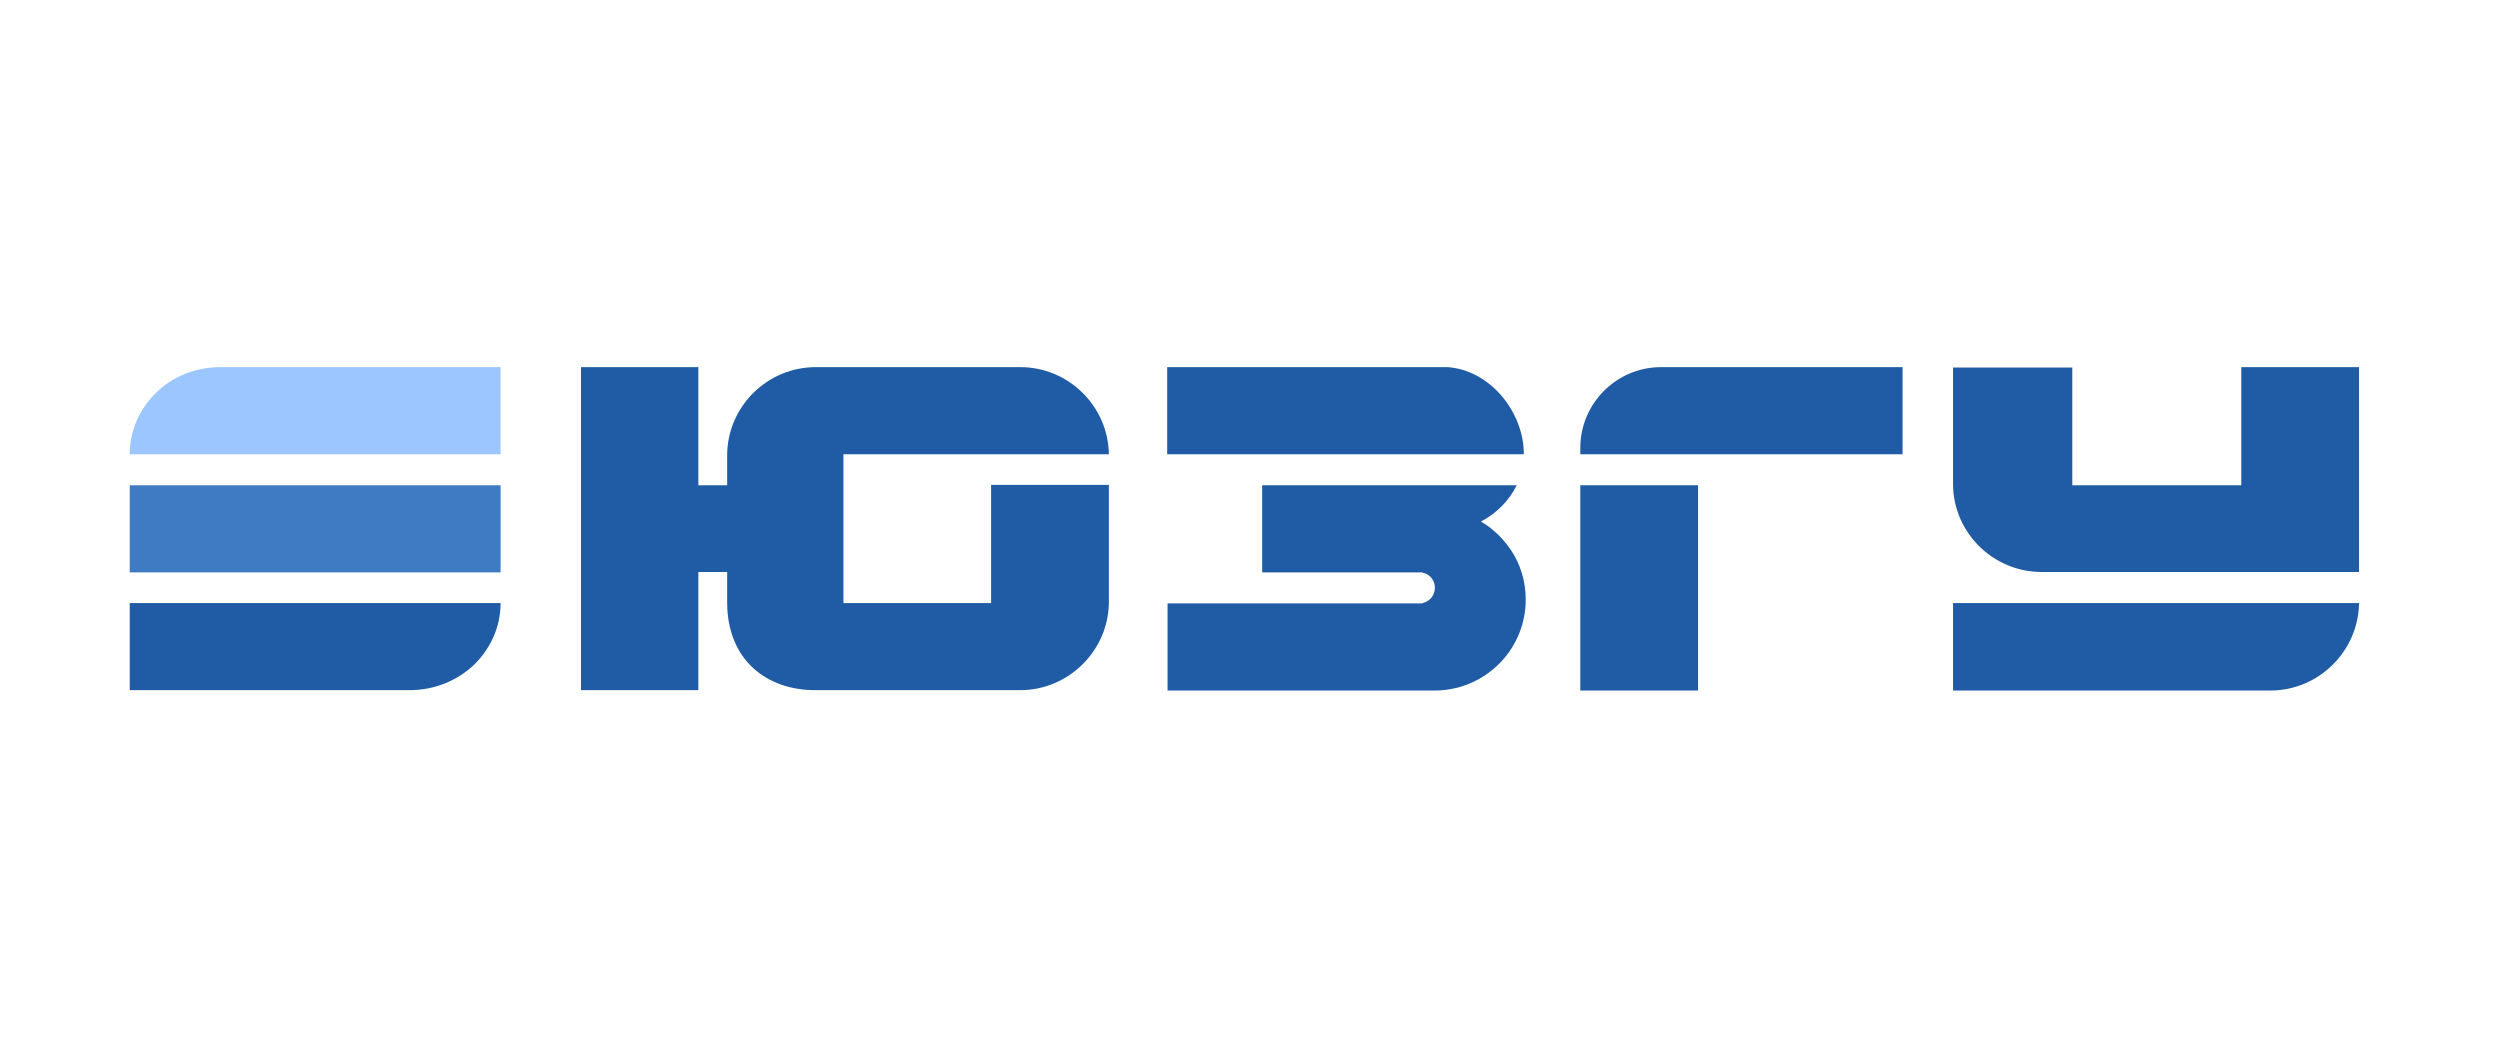 <?xml version="1.0" encoding="UTF-8"?>
<!-- Generator: Adobe Illustrator 25.0.0, SVG Export Plug-In . SVG Version: 6.00 Build 0)  -->
<svg version="1.1" id="Слой_1" xmlns="http://www.w3.org/2000/svg" xmlns:xlink="http://www.w3.org/1999/xlink" x="0px" y="0px" viewBox="0 0 668.7 283.5" style="enable-background:new 0 0 668.7 283.5;" xml:space="preserve">
<style type="text/css">
	.st0{fill-rule:evenodd;clip-rule:evenodd;fill:#9BC6FF;}
	.st1{fill-rule:evenodd;clip-rule:evenodd;fill:#3F7BC3;}
	.st2{fill-rule:evenodd;clip-rule:evenodd;fill:#1F5CA5;}
</style>
<g>
	<path class="st0" d="M133.9,98.2v23.3H34.7c0-6.4,2.7-12.2,7.1-16.5s10.5-6.8,17.2-6.8H133.9z"/>
	<rect x="34.7" y="129.8" class="st1" width="99.2" height="23.3"/>
	<path class="st2" d="M133.9,161.3c0,6.4-2.7,12.2-7.1,16.5c-4.4,4.2-10.5,6.8-17.2,6.8H34.7v-23.3H133.9z"/>
</g>
<g>
	<path class="st2" d="M296.6,129.8v31.1c0,0.2,0,0.3,0,0.4c-0.2,12.8-10.8,23.3-23.7,23.3H218c-12.9,0-23.4-8-23.5-23.3v-8.3h-7.7   v31.6h-31.4v-73l0-13.4h31.4v31.6h7.7v-7.9c0-0.1,0-0.3,0-0.4c0.2-12.9,10.8-23.3,23.7-23.3h54.7c12.9,0,23.5,10.4,23.7,23.3h-71   v39.8h39.5v-31.6H296.6z"/>
	<rect x="422.7" y="129.8" class="st2" width="31.5" height="54.9"/>
	<path class="st2" d="M508.9,98.2v23.3h-86.2v-1.7c0-11.9,9.7-21.6,21.6-21.6H508.9z"/>
	<path class="st2" d="M522.4,161.3H631c-0.2,12.9-10.8,23.4-23.7,23.4h-84.9V161.3z"/>
	<path class="st2" d="M631,98.2v54.8h-31.5v0h-53.4c-12.9,0-23.5-10.4-23.7-23.2c0-0.1,0-0.3,0-0.5v-31h31.9v31.5h45.2V98.2H631z"/>
	<path class="st2" d="M408.1,160.4c0,12.7-9.8,23.1-22.2,24.2h0c-0.7,0.1-1.3,0.1-2,0.1h-71.6v-23.3h68.2v-0.1   c1.9-0.4,3.3-2,3.3-4.1c0-2-1.4-3.7-3.3-4v-0.1h-42.9v-23.3h68.1c-2.1,4.2-5.5,7.6-9.6,9.7c1.2,0.7,2.4,1.5,3.5,2.5   c1.7,1.4,3.1,3.1,4.4,4.9C406.6,150.7,408.1,155.3,408.1,160.4z"/>
	<path class="st2" d="M407.6,121.5h-95.4V98.2h74c0.3,0,0.6,0,1,0C398.5,99,407.6,110.1,407.6,121.5z"/>
</g>
</svg>